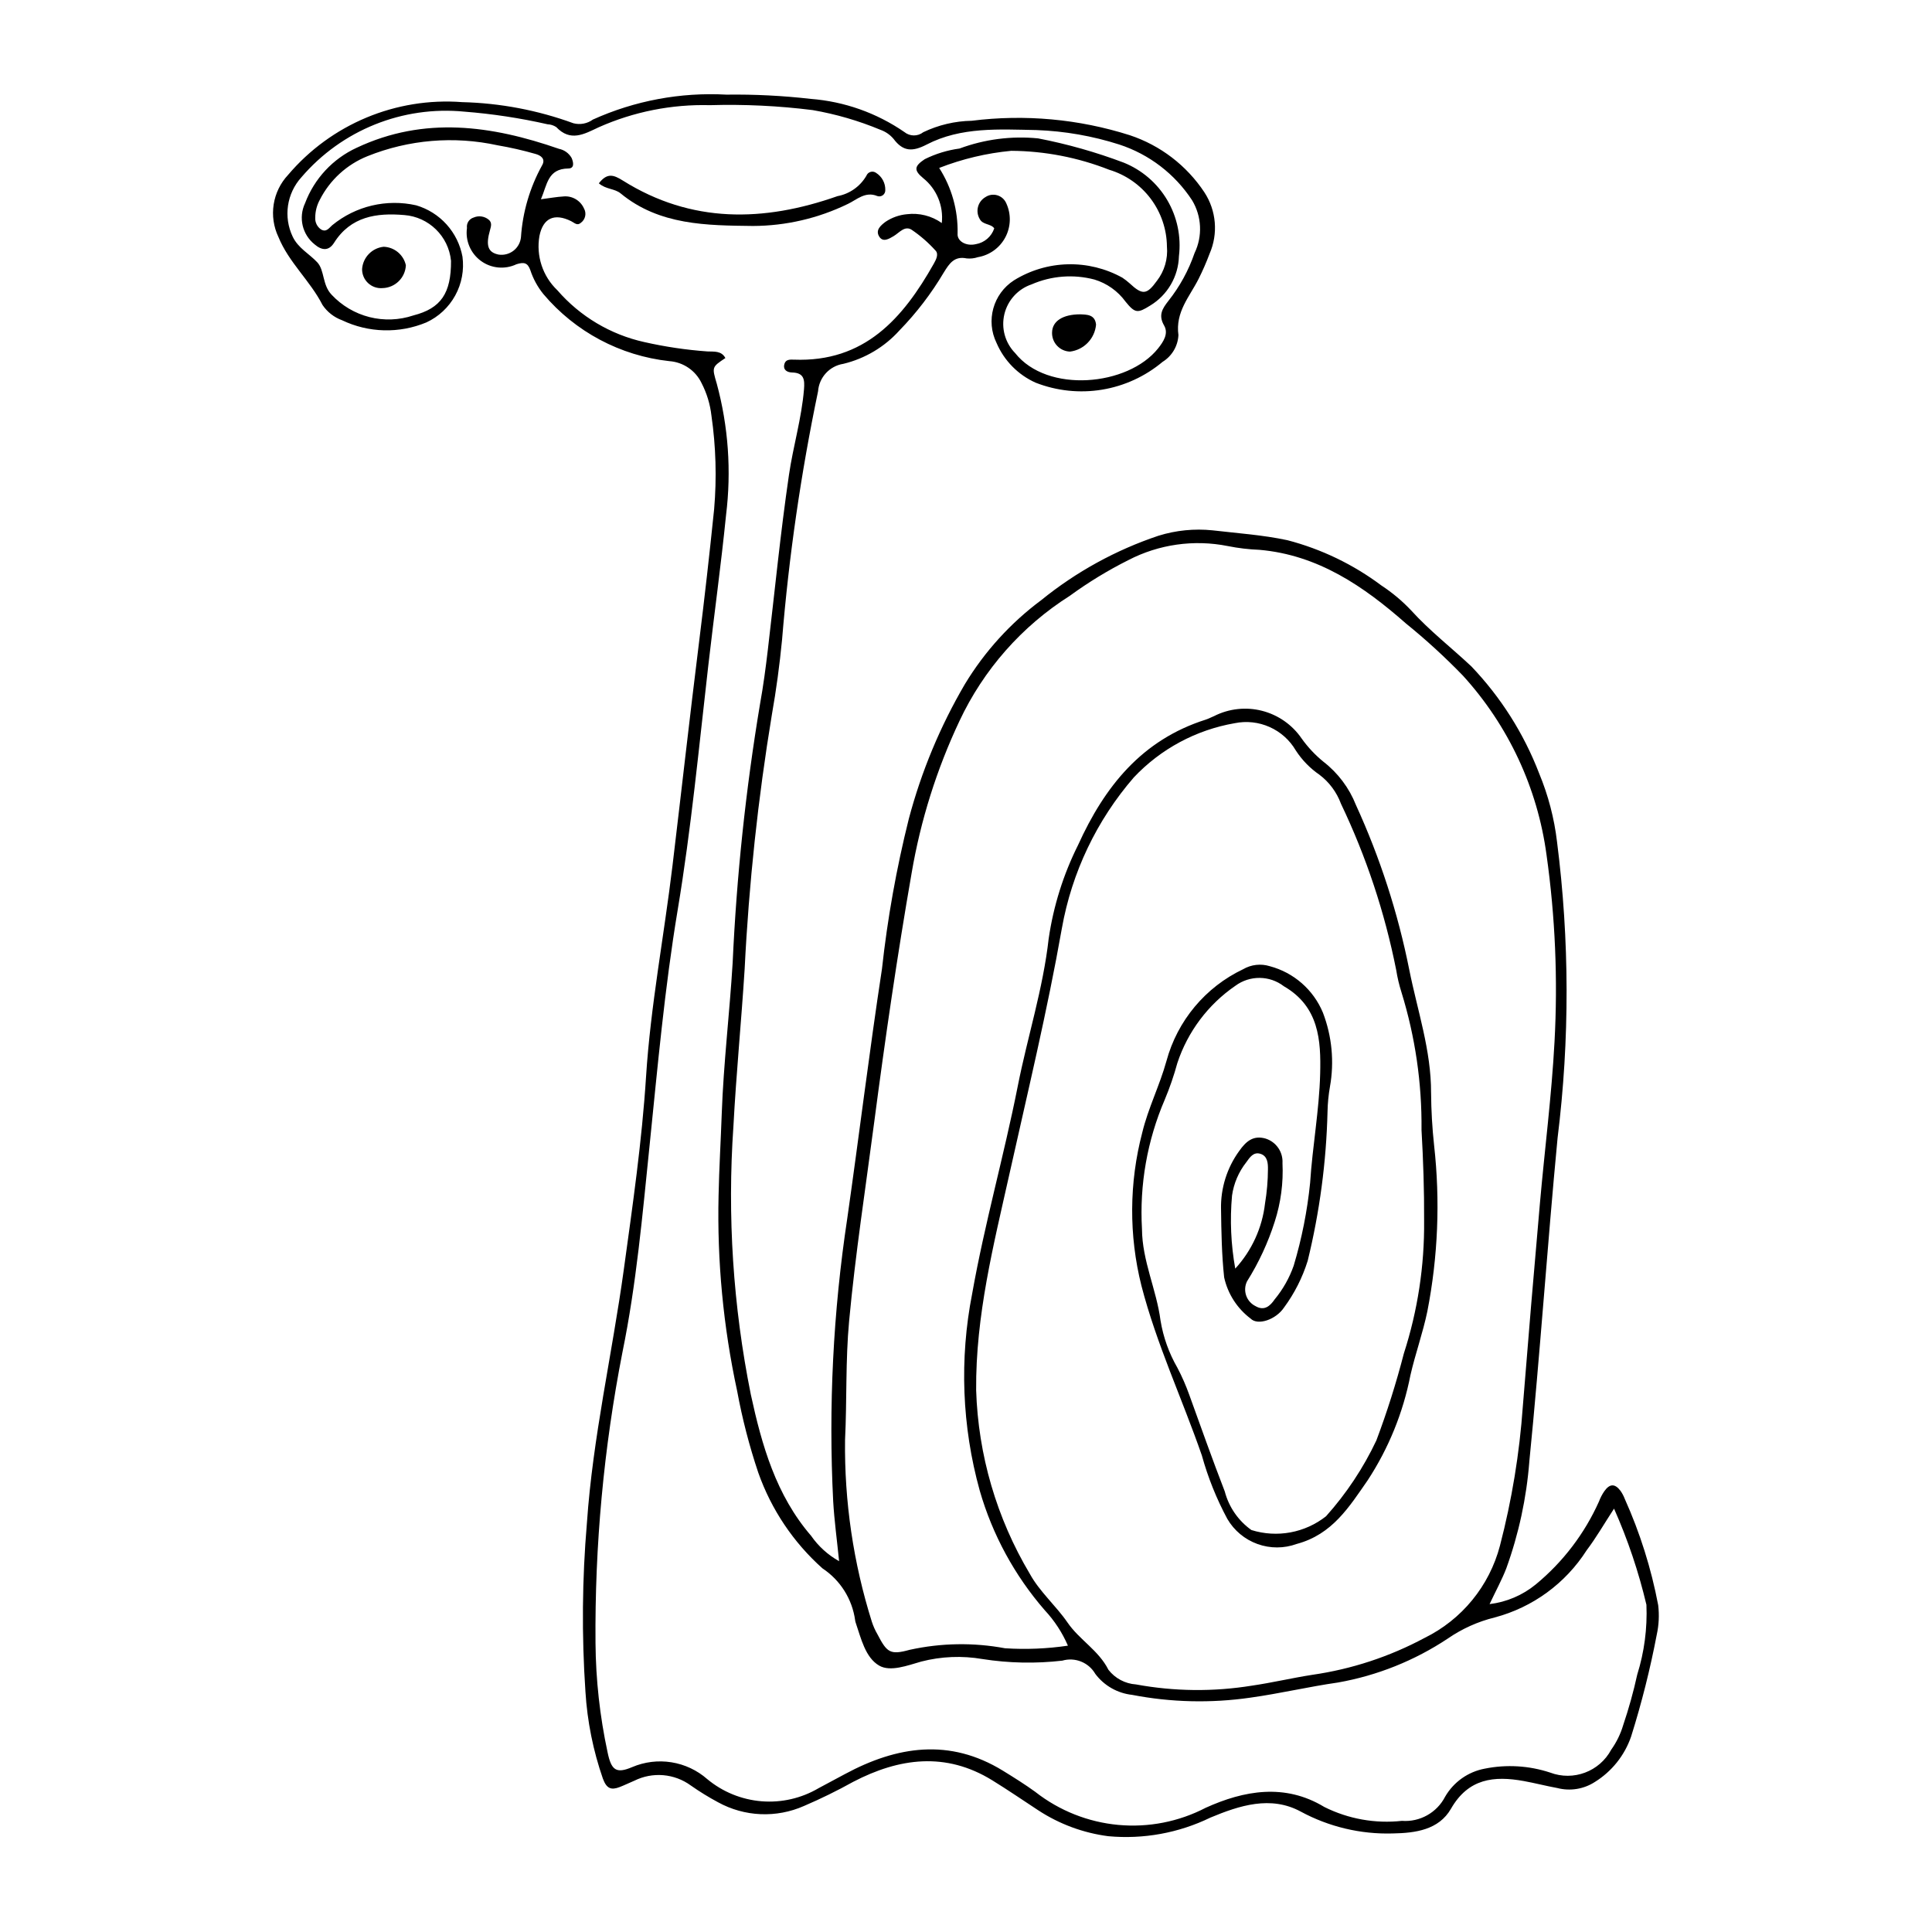 <?xml version="1.0" encoding="UTF-8"?>
<!-- Uploaded to: SVG Repo, www.svgrepo.com, Generator: SVG Repo Mixer Tools -->
<svg fill="#000000" width="800px" height="800px" version="1.1" viewBox="144 144 512 512" xmlns="http://www.w3.org/2000/svg">
 <g>
  <path d="m392.89 188.5c3.32 5.176 5.019 11.223 4.883 17.367-0.188 2.094 2.332 3.457 4.852 2.832v0.004c2.269-0.395 4.141-2.008 4.863-4.195-0.969-1.305-3.027-0.859-3.859-2.488h-0.004c-0.566-0.969-0.727-2.121-0.441-3.203 0.281-1.086 0.988-2.012 1.957-2.578 0.922-0.621 2.07-0.801 3.141-0.488 1.066 0.312 1.941 1.082 2.383 2.106 1.332 2.867 1.25 6.195-0.219 8.996-1.469 2.801-4.156 4.762-7.277 5.297-0.961 0.32-1.98 0.434-2.988 0.332-3.293-0.691-4.621 1.387-6.066 3.731h-0.004c-3.293 5.562-7.234 10.715-11.742 15.348-3.949 4.387-9.129 7.473-14.863 8.855-3.66 0.57-6.441 3.59-6.711 7.285-4.539 21.734-7.731 43.73-9.543 65.863-0.645 6.625-1.527 13.242-2.691 19.793-3.684 22.309-6.094 44.812-7.219 67.398-0.871 13.902-2.238 27.777-2.977 41.699-1.648 23.805-0.094 47.723 4.613 71.113 2.914 13.434 6.672 26.668 15.992 37.457h-0.004c1.93 2.769 4.461 5.062 7.406 6.703-0.562-5.598-1.27-10.734-1.57-15.898v-0.004c-1.266-25.035-0.016-50.137 3.731-74.922 3.144-21.992 5.828-44.055 9.18-66.016h0.004c1.469-13.453 3.852-26.789 7.137-39.918 3.316-12.504 8.312-24.504 14.852-35.664 5.238-8.656 12.105-16.215 20.227-22.258 9.254-7.508 19.781-13.293 31.082-17.074 4.625-1.438 9.496-1.926 14.316-1.43 6.613 0.777 13.309 1.219 19.797 2.606v-0.004c9.012 2.344 17.484 6.418 24.938 12 2.879 1.883 5.527 4.102 7.887 6.602 4.894 5.402 10.652 9.863 15.934 14.816h0.004c7.828 8.184 13.949 17.844 18.008 28.418 2.398 5.781 3.992 11.867 4.727 18.082 3.332 26.074 3.383 52.465 0.145 78.551-2.723 28.543-4.633 57.168-7.484 85.699l0.004-0.004c-0.754 9.676-2.809 19.203-6.109 28.332-1.152 2.977-2.699 5.801-4.43 9.469v-0.004c4.504-0.539 8.762-2.356 12.266-5.234 7.195-5.938 12.922-13.457 16.734-21.973 0.352-0.949 0.82-1.848 1.391-2.684 1.434-2.047 2.809-2.094 4.285-0.16 0.469 0.656 0.852 1.375 1.137 2.129 4.055 9.023 7.035 18.488 8.875 28.207 0.309 2.609 0.18 5.254-0.383 7.82-1.738 9.117-4.008 18.129-6.793 26.984-1.723 5.012-5.129 9.273-9.637 12.062-2.941 1.891-6.535 2.465-9.918 1.59-2.977-0.543-5.914-1.316-8.895-1.855-7.867-1.426-14.664-0.711-19.281 7.328-3.238 5.641-9.465 6.457-15.438 6.562-8.504 0.25-16.922-1.754-24.406-5.805-7.953-4.289-16.188-1.617-23.93 1.609h0.004c-8.402 4.082-17.758 5.785-27.055 4.926-6.625-0.859-12.973-3.207-18.562-6.867-4.051-2.656-8.051-5.398-12.176-7.941-12.348-7.617-24.695-5.93-36.863 0.398-4.231 2.356-8.582 4.488-13.031 6.394-7.336 3.246-15.766 2.883-22.793-0.984-2.492-1.336-4.906-2.82-7.219-4.445-2.137-1.559-4.66-2.5-7.293-2.723-2.633-0.223-5.277 0.281-7.644 1.453-1.305 0.547-2.574 1.176-3.891 1.684-2.258 0.875-3.473 0.445-4.457-2.207v0.004c-2.586-7.434-4.144-15.188-4.629-23.043-1.012-14.914-0.883-29.883 0.391-44.773 1.555-22.645 6.688-44.719 9.773-67.105 2.34-16.988 4.805-33.988 5.898-51.145 1.199-18.77 4.766-37.262 7.008-55.914 2.359-19.648 4.555-39.316 7.004-58.953 1.477-11.832 2.816-23.672 4.031-35.527 0.707-8.254 0.469-16.562-0.715-24.766-0.34-3.019-1.23-5.953-2.629-8.652-1.598-3.324-4.856-5.535-8.535-5.797-12.992-1.418-24.941-7.781-33.367-17.766-1.535-1.891-2.711-4.047-3.469-6.359-0.703-1.938-1.641-2.188-3.672-1.551-3.066 1.457-6.688 1.117-9.426-0.891-2.742-2.008-4.156-5.359-3.691-8.723-0.172-1.23 0.578-2.406 1.77-2.766 1.332-0.578 2.875-0.355 3.992 0.57 0.902 0.75 0.652 1.688 0.352 2.734-1.188 4.137-0.539 5.914 2.188 6.5l0.004 0.004c1.41 0.234 2.856-0.125 3.996-0.992 1.137-0.867 1.863-2.168 2.008-3.594 0.445-6.664 2.348-13.148 5.57-19 1.059-1.766-0.32-2.699-1.73-3.078-3.293-0.945-6.641-1.707-10.023-2.285-11.523-2.519-23.543-1.516-34.492 2.883-5.488 2.203-9.992 6.328-12.66 11.609-0.77 1.426-1.176 3.019-1.18 4.641-0.09 1.234 0.477 2.426 1.492 3.137 1.438 0.895 2.156-0.359 3.027-1.113v0.004c6.203-5.082 14.402-7.019 22.223-5.258 3.106 0.914 5.894 2.668 8.062 5.07 2.164 2.402 3.621 5.359 4.211 8.543 0.473 3.543-0.199 7.148-1.922 10.281-1.719 3.137-4.402 5.637-7.644 7.137-7.191 2.996-15.32 2.785-22.348-0.574-2.109-0.77-3.922-2.184-5.176-4.043-3.285-6.445-8.961-11.289-11.699-18.055h-0.004c-1.266-2.676-1.695-5.676-1.238-8.602s1.785-5.648 3.809-7.812c11.406-13.449 28.566-20.621 46.152-19.289 10.062 0.25 20.02 2.141 29.473 5.598 1.781 0.461 3.672 0.105 5.156-0.977 11.094-5.012 23.23-7.277 35.383-6.609 7.477-0.098 14.949 0.281 22.375 1.129 8.891 0.691 17.441 3.719 24.789 8.781 1.453 1.188 3.535 1.207 5.012 0.047 4.012-1.918 8.391-2.953 12.84-3.031 14.078-1.773 28.371-0.469 41.891 3.828 8.102 2.691 15.059 8.02 19.77 15.137 3.172 4.852 3.688 10.973 1.367 16.281-0.848 2.269-1.82 4.492-2.906 6.656-2.383 4.734-6.195 8.746-5.344 14.906-0.148 2.91-1.719 5.559-4.203 7.086-4.594 3.852-10.137 6.398-16.055 7.371-5.918 0.973-11.984 0.332-17.57-1.848-4.656-2.078-8.355-5.836-10.367-10.52-2.902-5.902-0.922-13.039 4.602-16.605 4.297-2.664 9.223-4.137 14.277-4.258 5.051-0.125 10.047 1.102 14.465 3.555 0.668 0.449 1.305 0.941 1.902 1.477 3.379 3.144 4.543 3.102 7.231-0.629v0.004c2.012-2.594 2.965-5.852 2.672-9.121-0.051-4.578-1.562-9.02-4.312-12.68-2.754-3.656-6.606-6.34-10.988-7.656-8.273-3.258-17.074-4.961-25.961-5.023-6.543 0.621-12.965 2.148-19.09 4.535zm34.121 391.62c-1.492-3.457-3.566-6.633-6.133-9.387-7.984-9.184-13.867-20-17.234-31.695-4.723-17.016-5.41-34.902-2.004-52.23 3.281-18.5 8.445-36.59 12.086-55.012 2.582-13.066 6.711-25.801 8.191-39.109l0.004-0.004c1.258-8.594 3.879-16.934 7.762-24.703 7.066-15.578 16.926-27.895 33.836-33.266 0.766-0.242 1.48-0.645 2.231-0.945 3.926-1.992 8.445-2.488 12.711-1.398 4.266 1.094 7.992 3.695 10.48 7.328 1.645 2.309 3.59 4.383 5.785 6.168 3.852 2.981 6.824 6.941 8.613 11.469 6.387 13.949 11.129 28.594 14.129 43.641 2.168 10.848 5.824 21.395 5.781 32.652h0.004c0.031 4.644 0.301 9.289 0.801 13.91 1.637 14.656 1.035 29.477-1.785 43.953-1.191 5.758-3.191 11.262-4.488 16.945-1.941 9.922-5.785 19.379-11.324 27.844-4.887 7.035-9.375 14.359-18.809 16.879l0.004-0.004c-3.359 1.23-7.043 1.238-10.406 0.023-3.363-1.211-6.191-3.566-7.992-6.656-2.871-5.336-5.133-10.98-6.75-16.82-5.211-15.027-11.988-29.438-16.012-44.973-3.348-13.34-3.269-27.309 0.227-40.613 1.566-6.488 4.617-12.465 6.398-18.918v0.004c2.891-10.699 10.32-19.598 20.328-24.352 2.137-1.242 4.695-1.535 7.055-0.801 6.359 1.684 11.566 6.234 14.086 12.309 2.398 6.254 3.043 13.043 1.863 19.637-0.383 2.188-0.598 4.402-0.641 6.621-0.324 13.324-2.09 26.574-5.258 39.516-1.387 4.445-3.504 8.625-6.266 12.371-2.172 3.246-6.981 4.844-8.855 2.938-3.57-2.691-6.059-6.566-7.019-10.93-0.645-6.047-0.746-12.098-0.824-18.16h-0.004c-0.102-5.488 1.582-10.863 4.805-15.309 1.816-2.578 3.727-4.246 7-3.312h-0.004c2.816 0.879 4.664 3.562 4.488 6.504 0.254 5.254-0.441 10.508-2.055 15.516-1.773 5.57-4.242 10.895-7.352 15.84-1.172 2.438-0.16 5.359 2.269 6.547 2.348 1.379 3.898-0.086 5.066-1.789 2.195-2.656 3.902-5.68 5.043-8.93 2.144-7.156 3.602-14.504 4.352-21.941 0.621-9.66 2.418-19.266 2.664-28.922 0.227-8.84-0.285-17.797-9.617-23.188-3.777-2.91-9.031-2.957-12.867-0.117-7.215 4.957-12.609 12.141-15.359 20.449-0.902 3.309-2.019 6.559-3.344 9.719-4.641 10.805-6.707 22.539-6.035 34.277 0.051 8.469 3.859 16.066 4.918 24.273 0.723 4.394 2.234 8.625 4.461 12.484 1.223 2.32 2.273 4.727 3.156 7.199 3.086 8.543 6.121 17.105 9.398 25.578v-0.004c1.082 4.137 3.578 7.766 7.062 10.246 6.789 2.125 14.191 0.758 19.781-3.648 5.394-6.019 9.887-12.789 13.34-20.098 2.84-7.543 5.269-15.238 7.285-23.043 3.664-11.352 5.477-23.219 5.367-35.148 0.047-8.074-0.234-16.102-0.691-24.152h0.004c0.121-12.34-1.668-24.621-5.309-36.41-0.609-1.922-1.078-3.891-1.395-5.887-3.023-15.25-7.945-30.066-14.648-44.098-1.129-3.051-3.106-5.719-5.703-7.68-2.492-1.711-4.621-3.898-6.266-6.438-1.605-2.742-4.027-4.91-6.93-6.203-2.898-1.297-6.133-1.652-9.246-1.016-10.238 1.77-19.629 6.816-26.754 14.379-9.84 11.367-16.426 25.18-19.059 39.98-3.863 21.883-9.066 43.461-13.902 65.129-4.211 18.863-8.973 37.504-8.816 57.277v-0.004c0.535 17.18 5.434 33.938 14.238 48.695 2.582 4.711 6.922 8.426 10 12.91 3.144 4.578 8.215 7.324 10.82 12.492 1.77 2.277 4.43 3.688 7.305 3.879 10.137 1.863 20.516 1.977 30.688 0.328 5.387-0.781 10.715-2.051 16.074-2.879h-0.004c10.383-1.496 20.426-4.797 29.672-9.75 9.91-4.856 17.219-13.785 20.02-24.461 3.156-12.109 5.188-24.484 6.066-36.965 1.43-17.914 2.938-35.824 4.523-53.73 1.258-14.285 3.109-28.535 3.871-42.848v0.004c0.902-16.547 0.191-33.137-2.117-49.543-2.383-17.703-10.105-34.258-22.129-47.469-4.766-4.926-9.824-9.559-15.152-13.871-11.172-9.84-23.266-18.133-38.777-19.496-2.828-0.109-5.641-0.445-8.418-1-8.961-1.789-18.266-0.473-26.375 3.742-5.41 2.715-10.59 5.871-15.48 9.441-12.715 8.051-22.863 19.566-29.254 33.191-6.031 12.789-10.297 26.34-12.668 40.277-3.812 21.875-7.008 43.84-9.895 65.855-2.309 17.613-5.027 35.172-6.672 52.871-0.977 10.48-0.566 21.008-1.078 31.492-0.199 16.34 2.199 32.613 7.102 48.203 0.375 1.152 0.871 2.266 1.48 3.312 2.508 4.797 3.32 5.578 8.562 4.117v0.004c8.301-1.828 16.887-1.969 25.242-0.41 5.566 0.359 11.156 0.129 16.676-0.688zm144.72-36.305c-2.641 4.047-4.738 7.711-7.266 11.043h0.004c-5.609 8.777-14.309 15.129-24.379 17.789-4.449 1.098-8.668 3-12.438 5.606-8.781 5.828-18.664 9.785-29.039 11.625-7.789 1.113-15.477 2.938-23.266 4.019-10.414 1.504-21.008 1.254-31.336-0.742-3.879-0.43-7.406-2.441-9.746-5.562-1.762-3.039-5.375-4.488-8.75-3.504-7.031 0.812-14.141 0.672-21.133-0.422-5.398-0.93-10.934-0.707-16.238 0.664-3.66 1.043-8.199 2.789-11.156 1.07-3.664-2.133-4.793-7.184-6.223-11.387-0.07-0.188-0.117-0.387-0.137-0.586-0.766-5.637-3.926-10.668-8.672-13.801-7.711-6.883-13.559-15.602-17-25.348-2.383-7.086-4.254-14.328-5.609-21.676-3.668-16.996-5.32-34.359-4.918-51.742 0.152-7.269 0.586-14.535 0.844-21.805 0.477-13.332 2.082-26.586 2.887-39.891v0.004c1.043-23.004 3.469-45.926 7.262-68.637 0.867-4.766 1.5-9.578 2.07-14.391 1.824-15.441 3.34-30.914 5.594-46.309 1.113-7.594 3.352-14.973 3.981-22.648 0.207-2.551 0.047-4.398-3.164-4.473-1.23-0.027-2.488-0.633-2.019-2.277 0.34-1.195 1.449-1.164 2.492-1.125 18.711 0.734 28.922-10.922 37.125-25.488 0.605-1.074 1.297-2.496 0.438-3.406h-0.004c-1.879-2.09-4.004-3.941-6.328-5.519-1.852-1.188-3.281 0.793-4.801 1.688-1.199 0.707-2.769 1.691-3.769 0.164-1.129-1.727 0.316-2.981 1.656-3.984h0.004c1.684-1.125 3.621-1.809 5.641-1.996 3.266-0.398 6.562 0.434 9.246 2.336 0.496-4.555-1.367-9.043-4.945-11.906-2.57-2.125-2.293-3.199 0.43-5.019h0.004c2.894-1.434 6.004-2.383 9.207-2.816 6.652-2.469 13.777-3.391 20.84-2.688 7.731 1.492 15.32 3.644 22.688 6.426 4.824 1.949 8.871 5.43 11.516 9.91 2.641 4.481 3.734 9.707 3.106 14.871-0.145 5.387-3.027 10.328-7.644 13.109-3.281 2.043-3.973 2.086-6.523-1.07h0.004c-2.039-2.793-4.934-4.844-8.246-5.844-5.535-1.453-11.402-1-16.648 1.289-3.598 1.219-6.316 4.199-7.203 7.894-0.883 3.695 0.191 7.586 2.848 10.301 8.504 10.754 29.906 8.797 37.887-1.23 1.422-1.785 2.832-3.938 1.594-6.074-1.59-2.746-0.441-4.492 1.125-6.5l-0.004 0.004c3.023-3.805 5.371-8.098 6.949-12.691 2.156-4.469 1.914-9.727-0.641-13.98-4.566-6.984-11.375-12.199-19.305-14.789-7.102-2.273-14.48-3.562-21.934-3.832-9.84-0.184-19.973-0.898-29.109 3.836-3.758 1.949-6.25 1.895-8.789-1.516-0.922-1.086-2.113-1.906-3.453-2.383-5.777-2.41-11.812-4.164-17.98-5.231-9.023-1.133-18.121-1.57-27.211-1.305-10.133-0.266-20.199 1.73-29.461 5.848-3.902 1.836-7.496 3.941-11.293-0.059l-0.004 0.004c-0.68-0.445-1.465-0.695-2.277-0.727-7.254-1.648-14.621-2.766-22.039-3.348-16.371-1.605-32.496 4.887-43.191 17.383-3.894 4.293-4.812 10.516-2.316 15.746 1.457 3.059 4.414 4.543 6.523 6.812 1.957 2.106 1.293 5.973 3.785 8.566h-0.004c2.707 2.898 6.188 4.957 10.031 5.934 3.844 0.973 7.887 0.82 11.648-0.438 7.324-1.875 10.02-5.879 9.977-14.496h-0.004c-0.656-6.508-5.879-11.609-12.398-12.105-7.324-0.625-14.172 0.348-18.598 7.359-1.41 2.231-3.262 2.019-5.113 0.445v-0.004c-3.305-2.602-4.371-7.141-2.566-10.941 2.453-6.512 7.371-11.793 13.695-14.699 17.922-8.426 35.762-5.898 53.586 0.289h-0.004c1.414 0.281 2.637 1.16 3.356 2.41 0.492 1.129 0.84 2.785-0.867 2.805-5.492 0.062-5.594 4.301-7.258 8.152 2.457-0.316 4.223-0.648 6-0.746l-0.004-0.004c2.297-0.203 4.465 1.07 5.406 3.172 0.734 1.293 0.387 2.93-0.812 3.809-0.996 0.879-1.676 0.023-2.586-0.426-4.457-2.203-7.441-0.82-8.398 3.906-0.926 5.293 0.855 10.695 4.742 14.398 6.008 6.938 14.09 11.754 23.047 13.738 5.504 1.246 11.094 2.078 16.723 2.481 1.73 0.09 3.691-0.246 4.762 1.75-3.598 2.398-3.574 2.394-2.297 6.754l0.004 0.004c3.078 11.352 3.914 23.195 2.469 34.867-1.336 13.262-3.164 26.473-4.688 39.719-2.492 21.676-4.543 43.41-8.133 64.938-3.457 20.734-5.32 41.645-7.457 62.523-1.875 18.293-3.488 36.625-7.176 54.66v-0.004c-4.961 25.395-7.352 51.219-7.141 77.09 0.078 9.707 1.148 19.379 3.184 28.871 0.988 4.828 2.262 5.812 6.547 3.988 3.281-1.391 6.891-1.832 10.41-1.266 3.519 0.566 6.805 2.113 9.484 4.465 4.078 3.387 9.098 5.434 14.383 5.863 5.281 0.426 10.566-0.789 15.133-3.481 2.32-1.219 4.629-2.473 6.938-3.715 13.82-7.449 27.766-9.594 41.918-0.887 2.922 1.801 5.844 3.625 8.621 5.641l-0.004 0.004c6.328 4.941 13.945 7.965 21.941 8.703 7.996 0.734 16.035-0.84 23.16-4.543 10.098-4.57 20.953-6.559 31.426-0.211 6.359 3.18 13.5 4.457 20.566 3.68 4.762 0.359 9.277-2.168 11.457-6.418 2.258-3.894 6.106-6.609 10.531-7.426 5.758-1.156 11.715-0.793 17.293 1.047 6.152 2.332 13.082-0.266 16.188-6.07 1.41-1.977 2.484-4.176 3.172-6.508 1.488-4.391 2.731-8.863 3.723-13.395 1.871-5.977 2.691-12.234 2.434-18.492-2.066-8.738-4.938-17.266-8.578-25.473zm-100.38-63.617h0.004c4.391-4.785 7.152-10.836 7.891-17.285 0.496-2.984 0.758-6 0.773-9.023 0.02-1.516-0.066-3.469-1.914-4.094-1.922-0.648-2.898 0.93-3.844 2.238-2.012 2.555-3.309 5.598-3.762 8.816-0.582 6.457-0.293 12.965 0.855 19.348z"/>
  <path d="m302.7 192.58c2.223-2.856 3.91-2.262 6.375-0.719 18.168 11.391 37.336 10.996 56.852 4.125v-0.004c3.227-0.594 6.035-2.574 7.68-5.418 0.188-0.484 0.59-0.855 1.09-1.004 0.5-0.148 1.043-0.059 1.465 0.246 1.574 0.988 2.504 2.731 2.449 4.586 0.02 0.523-0.223 1.023-0.641 1.336-0.422 0.312-0.969 0.402-1.465 0.23-3.195-1.34-5.496 1.004-7.816 2.09h-0.004c-7.836 3.812-16.43 5.809-25.145 5.836-12.195-0.145-24.789-0.156-35.059-8.625-1.621-1.336-3.848-1.016-5.781-2.68z"/>
  <path d="m251.56 214.29c-0.152 3.328-2.852 5.973-6.184 6.062-1.406 0.117-2.801-0.367-3.832-1.332-1.035-0.965-1.609-2.324-1.586-3.738 0.23-3.082 2.633-5.559 5.707-5.887 2.852 0.098 5.273 2.109 5.894 4.894z"/>
  <path d="m430.27 227.3c1.699 0.082 3.926-0.004 4.195 2.734-0.336 3.707-3.203 6.68-6.898 7.144-1.312-0.039-2.555-0.605-3.449-1.57-0.895-0.961-1.367-2.242-1.309-3.555 0.07-2.93 2.812-4.754 7.461-4.754z"/>
 </g>
</svg>